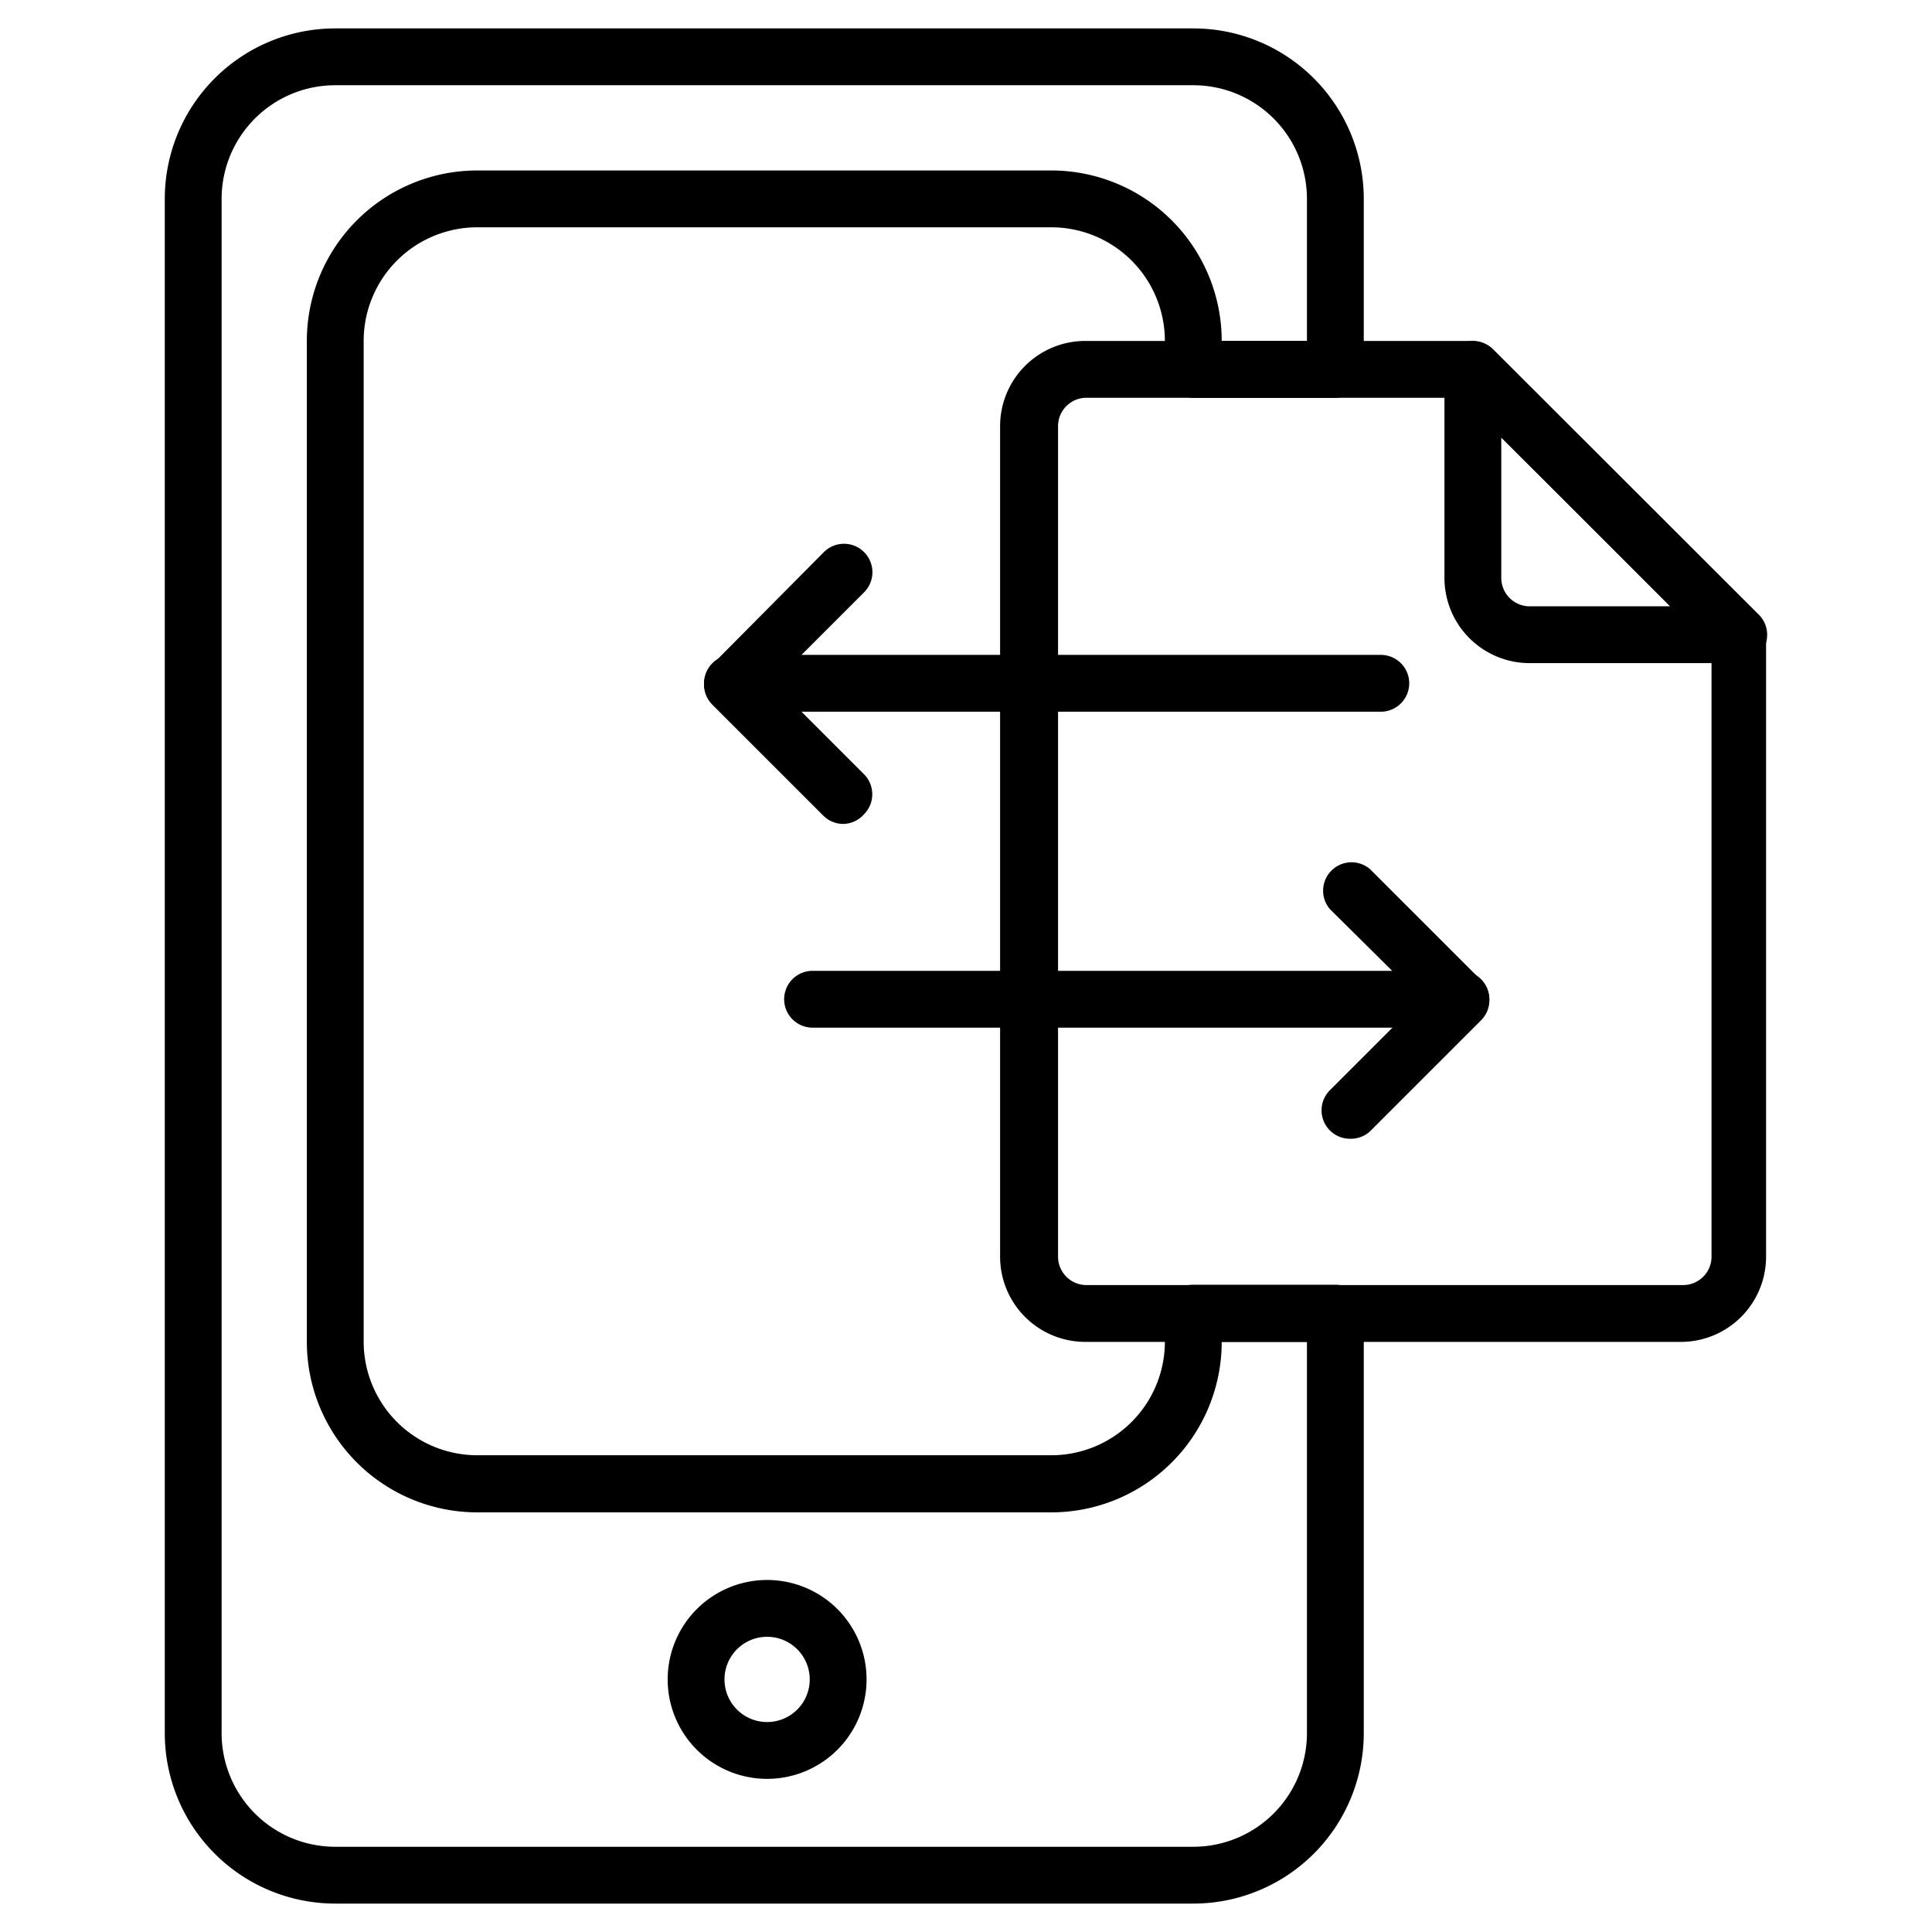 <?xml version="1.0" encoding="UTF-8"?>
<svg xmlns="http://www.w3.org/2000/svg" id="Layer_1" data-name="Layer 1" viewBox="0 0 68 68" width="512" height="512"><path d="M59.2,47.23h-21a3,3,0,0,1-3-3V15a3,3,0,0,1,3-3h13.6a1,1,0,0,1,.71.29l9.36,9.35a1,1,0,0,1,.29.71V44.23A3,3,0,0,1,59.2,47.23ZM38.24,14a1,1,0,0,0-1,1V44.23a1,1,0,0,0,1,1h21a1,1,0,0,0,1-1V22.75L51.43,14Z"/><path d="M42,67H11.8a6,6,0,0,1-6-6V7a6,6,0,0,1,6-6H42a6,6,0,0,1,6,6v6a1,1,0,0,1-1,1H42a1,1,0,0,1-1-1V12a4,4,0,0,0-4-4H16.8a4,4,0,0,0-4,4V47.22a4,4,0,0,0,4,4H37a4,4,0,0,0,4-4v-1a1,1,0,0,1,1-1h5a1,1,0,0,1,1,1V61A6,6,0,0,1,42,67ZM11.8,3a4,4,0,0,0-4,4V61a4,4,0,0,0,4,4H42a4,4,0,0,0,4-4V47.23H43a6,6,0,0,1-6,6H16.8a6,6,0,0,1-6-6V12a6,6,0,0,1,6-6H37a6,6,0,0,1,6,6h3V7a4,4,0,0,0-4-4Z"/><path d="M27,62.61a3.5,3.5,0,1,1,3.5-3.5A3.5,3.5,0,0,1,27,62.61Zm0-5a1.5,1.5,0,1,0,1.5,1.5A1.5,1.5,0,0,0,27,57.61Z"/><path d="M29.68,29a1,1,0,0,1-.7-.29l-3.91-3.91a1,1,0,0,1,0-1.41L29,19.43a1,1,0,0,1,1.41,0,1,1,0,0,1,0,1.42l-3.2,3.2,3.2,3.2a1,1,0,0,1,0,1.41A1,1,0,0,1,29.68,29Z"/><path d="M48.6,25.05H25.78a1,1,0,0,1,0-2H48.6a1,1,0,0,1,0,2Z"/><path d="M47.52,40.08a1,1,0,0,1-.71-.29,1,1,0,0,1,0-1.42l3.2-3.2L46.81,32a1,1,0,0,1,1.41-1.41l3.91,3.91a1,1,0,0,1,.29.7,1,1,0,0,1-.29.71l-3.91,3.91A1,1,0,0,1,47.52,40.08Z"/><path d="M51.42,36.17H28.6a1,1,0,0,1,0-2H51.42a1,1,0,0,1,0,2Z"/><path d="M61.2,23.34H53.84a3,3,0,0,1-3-3V13a1,1,0,0,1,.62-.92,1,1,0,0,1,1.09.21l9.36,9.35a1,1,0,0,1,.21,1.09A1,1,0,0,1,61.2,23.34ZM52.84,15.4v4.94a1,1,0,0,0,1,1h4.94Z"/></svg>

